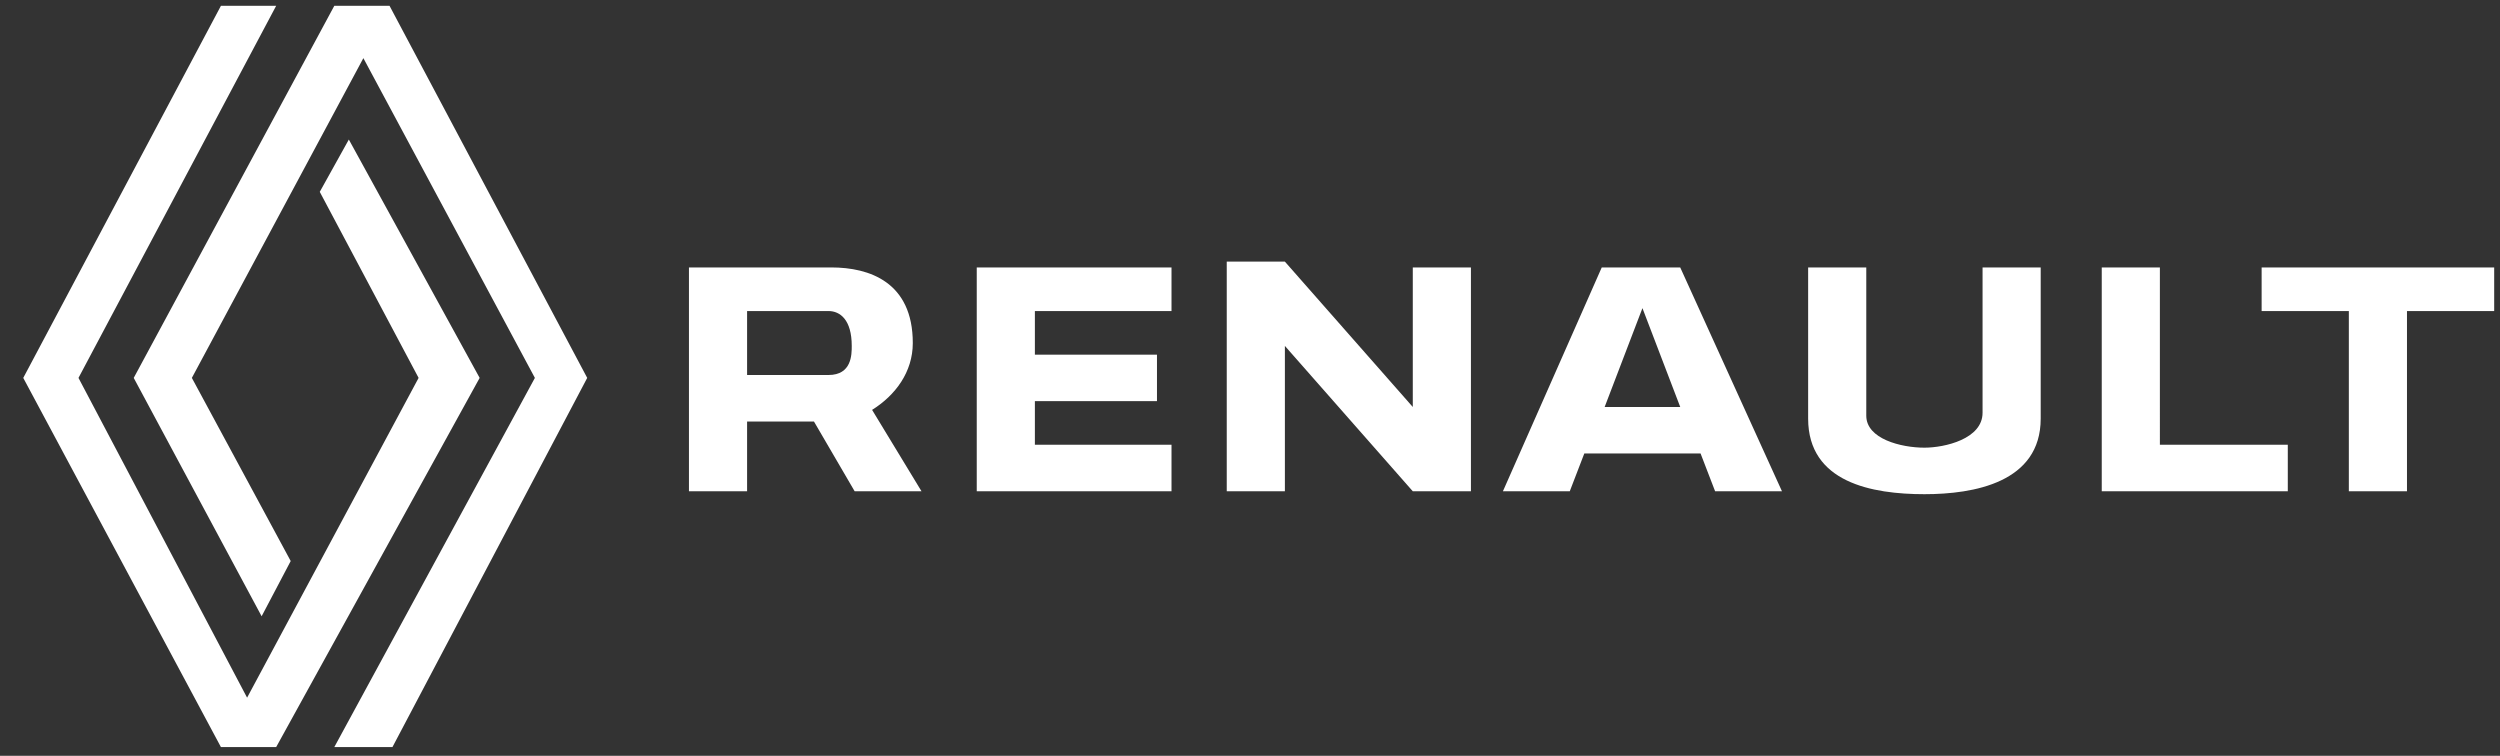 <svg xmlns="http://www.w3.org/2000/svg" width="86" height="26" fill="none"><rect width="100%" height="100%" fill="#333333" stroke="none"/><path fill="#fff" d="M11.5.2 4.6 13 9 21.2l1-1.9L6.6 13l5.9-11 5.9 11-6.9 12.7h2L20.2 13 13.4.2h-1.9Z"/><path fill="#fff" d="m9.5 25.7 7-12.7L12 4.8l-1 1.8 3.4 6.4-5.9 11-5.8-11L9.5.2H7.6L.8 13l6.8 12.7h1.9Z"/><path fill="#fff" fill-rule="evenodd" d="M33.6 9.2v7.7h6.7v-1.6h-4.7v-1.5h4.2v-1.6h-4.2v-1.5h4.7V9.2h-6.7ZM23.7 9.2v7.7h2v-2.4H28l1.4 2.4h2.3l-1.7-2.8c.8-.5 1.4-1.3 1.4-2.3 0-2.1-1.5-2.6-2.8-2.6h-5Zm2 1.5h2.8c.4 0 .8.3.8 1.2 0 .3 0 1-.8 1h-2.8v-2.2Z" clip-rule="evenodd"/><path fill="#fff" d="M42.2 9.2v7.7h2v-5l4.4 5h2V9.2h-2V14l-4.4-5h-2ZM55.1 9.2l-3.4 7.7H54l.5-1.3h4l.5 1.3h2.3l-3.5-7.7h-2.7Zm1.4 1.4 1.3 3.4h-2.6l1.3-3.4ZM72.3 9.2v7.7h6.4v-1.6h-4.4V9.2h-2ZM77.8 9.2v1.5h3v6.2h2v-6.2h3V9.2h-8ZM62.2 9.2v5.2c0 2.2 2.2 2.6 4 2.6 1.7 0 4-.4 4-2.6V9.2h-2v5c0 .9-1.3 1.2-2 1.2-.8 0-2-.3-2-1.1V9.2h-2Z"/></svg>
